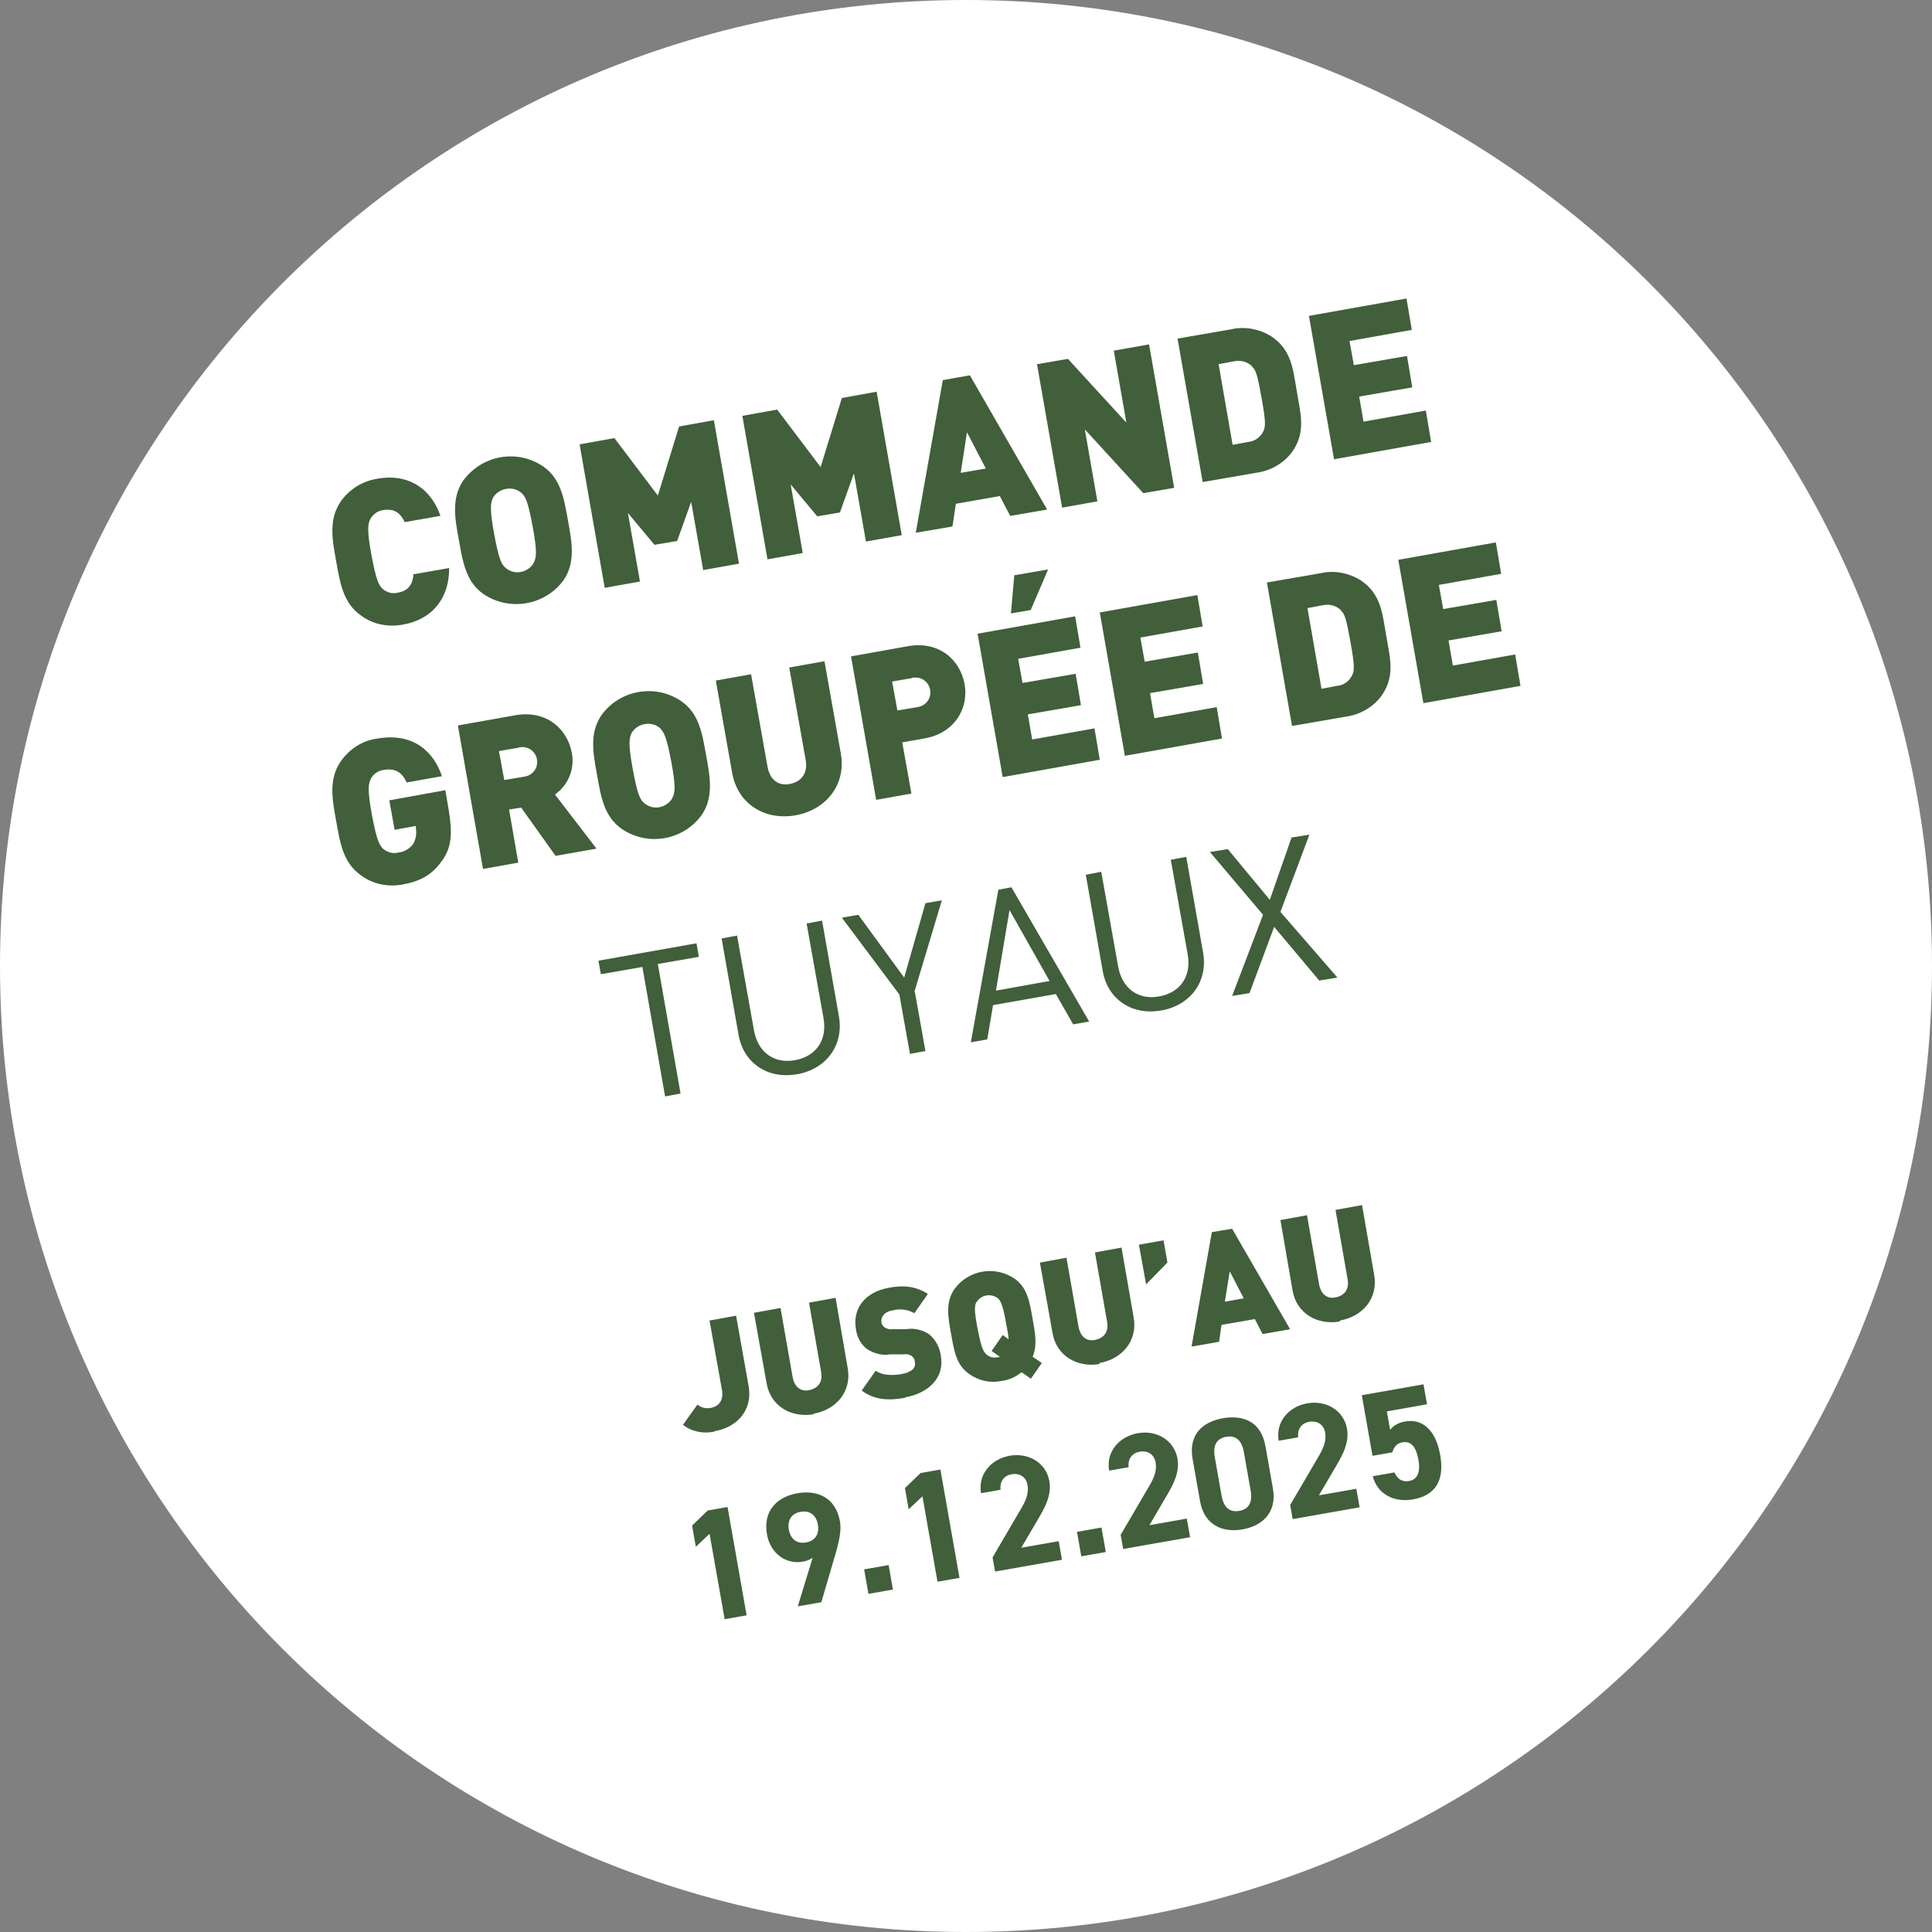 <?xml version="1.0" encoding="UTF-8"?>
<svg id="Gruppe_2" xmlns="http://www.w3.org/2000/svg" xmlns:xlink="http://www.w3.org/1999/xlink" version="1.1" viewBox="0 0 400 400">
  <rect x="0" y="0" width="400" height="400" fill="#808080" stroke="none"/>
  <!-- Generator: Adobe Illustrator 29.8.2, SVG Export Plug-In . SVG Version: 2.1.1 Build 3)  -->
  <defs>
    <style>
      .st0 {
        fill: none;
      }

      .st1 {
        fill: #fff;
      }

      .st2 {
        fill: #405f3a;
      }

      .st3 {
        clip-path: url(#clippath);
      }
    </style>
    <clipPath id="clippath">
      <rect class="st0" y="0" width="400" height="400"/>
    </clipPath>
  </defs>
  <g class="st3">
    <g>
      <g id="Gruppe_1">
        <path id="Pfad_1" class="st1" d="M200,400c110.5,0,200-89.5,200-200S310.5,0,200,0,0,89.5,0,200s89.5,200,200,200"/>
        <path id="Pfad_2" class="st2" d="M83.5,129.3c-3.1.6-6.3,0-8.8-1.9-3.7-2.6-4.3-6.8-5.1-11.2s-1.6-8.6.9-12.3c1.8-2.6,4.5-4.3,7.7-4.8,5.6-1,10.7,1.3,13,7.7l-7.4,1.3c-.8-1.6-1.9-2.9-4.4-2.5-1.1.1-2.1.8-2.7,1.8-.5,1-.8,2.1.2,7.5s1.6,6.4,2.4,7.1c.9.7,2,1,3.1.7,2.4-.4,3.1-2.1,3.2-3.8l7.4-1.3c0,6.7-3.9,10.7-9.5,11.7"/>
        <path id="Pfad_3" class="st2" d="M116.7,120.1c-3.9,5.3-11.2,6.5-16.6,2.9-3.7-2.6-4.3-6.8-5.1-11.2s-1.6-8.6.9-12.3c3.9-5.3,11.2-6.6,16.6-2.9,3.7,2.6,4.3,6.8,5.1,11.2s1.6,8.6-.9,12.3M107.9,102c-1.7-1.4-4.3-1-5.6.7,0,.1-.2.2-.2.3-.5,1-.8,2.1.2,7.5s1.5,6.3,2.4,7.1c1.7,1.4,4.1,1.1,5.5-.6.1-.1.2-.3.3-.5.5-1,.8-2-.2-7.4s-1.5-6.3-2.4-7.1"/>
        <path id="Pfad_4" class="st2" d="M145.6,118.1l-2.5-14.2-2.9,8.1-4.7.8-5.5-6.6,2.5,14.2-7.3,1.3-5.2-29.7,7.2-1.3,9,11.9,4.4-14.3,7.2-1.3,5.2,29.7-7.3,1.3-.1.1Z"/>
        <path id="Pfad_5" class="st2" d="M179.3,112.2l-2.5-14.2-2.9,8.1-4.7.8-5.5-6.6,2.5,14.2-7.3,1.3-5.2-29.7,7.2-1.3,9,11.9,4.4-14.3,7.2-1.3,5.2,29.7-7.3,1.3-.1.1Z"/>
        <path id="Pfad_6" class="st2" d="M209.2,106.9l-2.2-4.2-9.1,1.6-.7,4.7-7.6,1.3,5.6-31.6,5.6-1,16,27.8-7.6,1.3v.1ZM200.2,89.5l-1.3,8.4,5.2-.9-3.9-7.5Z"/>
        <path id="Pfad_7" class="st2" d="M236.7,102.1l-12.1-13.2,2.6,14.9-7.3,1.3-5.2-29.7,6.4-1.1,12.1,13.2-2.6-14.9,7.3-1.3,5.2,29.7-6.4,1.1Z"/>
        <path id="Pfad_8" class="st2" d="M267.5,93.6c-1.8,2.4-4.5,3.9-7.5,4.3l-11,1.9-5.2-29.7,11-1.9c2.9-.7,6-.1,8.5,1.5,4.1,2.8,4.4,6.7,5.2,11.4s1.9,8.4-1,12.5M259.3,75.9c-1-1-2.4-1.4-3.8-1.1l-3.2.6,2.9,16.7,3.2-.6c1.4-.1,2.6-1,3.2-2.3.4-.9.5-1.8-.4-6.8s-1.2-5.8-2-6.5"/>
        <path id="Pfad_9" class="st2" d="M276.2,95.1l-5.2-29.7,20.2-3.6,1.1,6.5-12.9,2.3.9,5,11-1.9,1.1,6.5-11,1.9.9,5.2,12.9-2.3,1.1,6.5-20.2,3.6h.1Z"/>
        <path id="Pfad_10" class="st2" d="M91.5,178.2c-2.1,3.1-4.8,4.3-8,4.9-3.1.6-6.3,0-8.8-1.9-3.7-2.6-4.3-6.8-5.1-11.2s-1.6-8.6.9-12.3c1.8-2.6,4.5-4.4,7.7-4.8,7.6-1.3,11.7,3,13.3,7.8l-7.3,1.3c-1-2.1-2.3-3-4.8-2.6-1.1.2-2.1.8-2.6,1.8s-.8,2.1.2,7.5,1.6,6.4,2.4,7.1c.9.7,2,1,3.1.7,1.2-.1,2.3-.8,3-1.7.6-1,.8-2.2.6-3.4v-.4l-4.4.8-1.1-6.1,11.6-2.1.7,4.1c.8,4.8.6,7.7-1.3,10.4"/>
        <path id="Pfad_11" class="st2" d="M115.1,177.3l-7.2-10.1-2.5.4,1.9,11-7.3,1.3-5.2-29.7,11.8-2.1c6.6-1.2,10.9,2.9,11.8,7.8.6,3.3-.7,6.6-3.5,8.6l8.6,11.2-8.5,1.5.1.1ZM107.4,154.8l-4.1.7,1.1,6,4.1-.7c1.7-.2,2.9-1.7,2.7-3.4-.2-1.7-1.7-2.9-3.4-2.7h-.3"/>
        <path id="Pfad_12" class="st2" d="M145.3,168.7c-3.8,5.3-11.2,6.6-16.6,2.9-3.7-2.6-4.3-6.8-5.1-11.2s-1.6-8.6.9-12.3c3.8-5.3,11.2-6.6,16.6-2.9,3.7,2.6,4.3,6.8,5.1,11.2s1.6,8.6-.9,12.3M136.6,150.7c-1.7-1.4-4.3-1-5.6.7,0,.1-.2.2-.2.3-.5,1-.8,2.1.2,7.5s1.5,6.3,2.4,7.1c1.7,1.4,4.1,1.1,5.5-.6.1-.1.2-.3.3-.5.5-1,.8-2-.2-7.4s-1.6-6.3-2.4-7.1"/>
        <path id="Pfad_13" class="st2" d="M164.7,168.8c-6.2,1.1-11.9-2.2-13.1-8.7l-3.4-19.2,7.3-1.3,3.4,19.1c.5,2.8,2.3,4.1,4.7,3.6s3.7-2.3,3.2-5l-3.4-19.1,7.3-1.3,3.4,19.2c1.1,6.5-3.2,11.6-9.4,12.7"/>
        <path id="Pfad_14" class="st2" d="M191.3,152.9l-4.5.8,1.9,10.6-7.3,1.3-5.2-29.7,11.7-2.1c6.6-1.2,10.9,2.9,11.8,7.8s-1.9,10.2-8.4,11.3M188.8,140.4l-4.1.7,1.1,6,4.1-.7c1.7-.2,2.9-1.7,2.7-3.4s-1.7-2.9-3.4-2.7h-.3"/>
        <path id="Pfad_15" class="st2" d="M207.6,160.9l-5.2-29.7,20.2-3.6,1.1,6.5-12.9,2.3.9,5,11-1.9,1.1,6.5-11,1.9.9,5.2,12.9-2.3,1.1,6.5-20.2,3.6h.1ZM213.4,126.3l-4.1.7.7-7.9,7-1.2-3.6,8.4h0Z"/>
        <path id="Pfad_16" class="st2" d="M232.9,156.5l-5.2-29.7,20.2-3.6,1.1,6.5-12.9,2.3.9,5,11-1.9,1.1,6.5-11,1.9.9,5.2,12.9-2.3,1.1,6.5-20.2,3.6h.1Z"/>
        <path id="Pfad_17" class="st2" d="M286,144.1c-1.8,2.4-4.5,3.9-7.5,4.3l-11,1.9-5.2-29.7,11-1.9c2.9-.7,6-.1,8.5,1.5,4.1,2.8,4.4,6.7,5.2,11.4.8,4.7,1.9,8.4-1,12.5M277.7,126.4c-1-1-2.4-1.4-3.8-1.1l-3.2.6,2.9,16.7,3.2-.6c1.4-.1,2.6-1,3.2-2.3.4-.9.5-1.8-.4-6.8s-1.2-5.8-2-6.5"/>
        <path id="Pfad_18" class="st2" d="M294.7,145.6l-5.2-29.7,20.2-3.6,1.1,6.5-12.9,2.3.9,5,11-1.9,1.1,6.5-11,1.9.9,5.2,12.9-2.3,1.1,6.5-20.2,3.6h.1Z"/>
        <path id="Pfad_19" class="st2" d="M136.2,199.6l4.7,26.8-3.2.6-4.7-26.8-8.6,1.5-.5-2.8,20.3-3.6.5,2.8-8.6,1.5h.1Z"/>
        <path id="Pfad_20" class="st2" d="M165,222.4c-6,1.1-11.1-2.3-12.1-8.2l-3.5-19.9,3.2-.6,3.5,19.6c.8,4.5,4.1,7,8.5,6.2s6.7-4.2,5.9-8.7l-3.5-19.6,3.2-.6,3.5,19.9c1,5.9-2.6,10.8-8.6,11.9"/>
        <path id="Pfad_21" class="st2" d="M189.4,205.3l2.2,12.3-3.2.6-2.2-12.3-11.9-15.9,3.4-.6,9.5,13,4.4-15.4,3.4-.6-5.7,19,.1-.1Z"/>
        <path id="Pfad_22" class="st2" d="M222.2,212.1l-3.6-6.3-13,2.3-1.2,7.1-3.4.6,5.7-31.6,2.7-.5,16.1,27.8-3.4.6h.1ZM209,188.5l-2.8,16.6,11.1-2-8.3-14.7v.1Z"/>
        <path id="Pfad_23" class="st2" d="M240.4,209.2c-6,1.1-11.1-2.3-12.1-8.2l-3.5-19.9,3.2-.6,3.5,19.6c.8,4.5,4.1,7,8.5,6.2s6.7-4.2,5.9-8.7l-3.5-19.6,3.2-.6,3.5,19.9c1,5.9-2.6,10.8-8.6,11.9"/>
        <path id="Pfad_24" class="st2" d="M273.2,203.1l-9.4-11.2-5.1,13.7-3.6.6,6.4-16.8-11-13,3.7-.6,8.7,10.5,4.5-12.9,3.7-.6-6,16,11.8,13.6-3.7.6v.1Z"/>
        <path id="Pfad_25" class="st2" d="M147.9,296.4c-2.3.5-4.7,0-6.5-1.4l3-4.2c.7.6,1.7.9,2.7.7,1.7-.3,2.7-1.5,2.4-3.6l-2.6-14.5,5.5-1,2.6,14.6c.9,5.3-2.8,8.6-7,9.3"/>
        <path id="Pfad_26" class="st2" d="M168.5,292.8c-4.6.8-9-1.6-9.8-6.5l-2.6-14.5,5.5-1,2.5,14.3c.4,2.1,1.7,3.1,3.5,2.7s2.8-1.7,2.4-3.8l-2.5-14.3,5.5-1,2.5,14.5c.9,4.9-2.4,8.7-7.1,9.5"/>
        <path id="Pfad_27" class="st2" d="M187.4,289.4c-3.4.6-6.3.5-9-1.5l2.9-4.1c1.4,1,3.5,1,5.3.7,2.2-.4,3.1-1.3,2.8-2.6,0-.5-.3-.9-.7-1.2-.5-.3-1-.4-1.6-.3h-2.8c-1.7.3-3.4-.2-4.8-1.1-1.3-1-2.1-2.5-2.3-4.2-.7-4.1,1.8-7.6,6.9-8.5,3.2-.6,5.7-.2,8,1.3l-2.8,4c-1.3-.8-3-1-4.5-.6-1.9.3-2.5,1.6-2.3,2.5,0,.4.3.7.6,1,.5.3,1.1.5,1.7.4h2.8c1.6-.3,3.3.1,4.7,1,1.4,1.1,2.3,2.8,2.5,4.6.8,4.5-2.7,7.7-7.4,8.5"/>
        <path id="Pfad_28" class="st2" d="M213.5,285.5l-2-1.4c-1.2,1-2.6,1.6-4.1,1.8-2.3.5-4.7,0-6.7-1.4-2.8-1.9-3.2-5.1-3.8-8.4s-1.2-6.5.7-9.2c2.9-4,8.4-4.9,12.4-2.2,2.8,1.9,3.2,5.1,3.8,8.4.5,2.8,1,5.4,0,7.8l1.9,1.3-2.3,3.3h.1ZM206.6,268.8c-1.3-1-3.2-.8-4.2.5,0,0-.1.2-.2.2-.4.7-.6,1.5.2,5.6s1.2,4.7,1.8,5.3c.7.6,1.5.8,2.4.6.1,0,.3,0,.4-.1l-1.7-1.2,2.3-3.3,1.2.9c0-.8-.2-1.8-.5-3.3-.7-4.1-1.2-4.8-1.8-5.3"/>
        <path id="Pfad_29" class="st2" d="M227.7,282.4c-4.6.8-9-1.6-9.8-6.5l-2.6-14.5,5.5-1,2.5,14.3c.4,2.1,1.7,3.1,3.5,2.7s2.8-1.7,2.4-3.8l-2.5-14.3,5.5-1,2.5,14.4c.9,4.9-2.4,8.7-7.1,9.5"/>
        <path id="Pfad_30" class="st2" d="M237.3,266l-1.5-8.3,5.1-.9.8,4.6-4.5,4.6h.1Z"/>
        <path id="Pfad_31" class="st2" d="M261.4,276.2l-1.6-3.1-6.9,1.2-.5,3.5-5.7,1,4.2-23.7,4.2-.7,12,20.8-5.7,1h0ZM254.6,263.2l-1,6.3,3.9-.7-2.9-5.6h0Z"/>
        <path id="Pfad_32" class="st2" d="M277.4,273.6c-4.6.8-9-1.6-9.8-6.5l-2.5-14.5,5.5-1,2.5,14.3c.4,2.1,1.7,3.1,3.5,2.7s2.8-1.7,2.4-3.8l-2.5-14.3,5.5-1,2.5,14.4c.9,4.9-2.4,8.7-7.1,9.5"/>
      </g>
      <path class="st2" d="M154.58,334.44l-4.55.8-3.12-17.68-2.85,2.68-.77-4.39,3.24-3.12,4.1-.72,3.95,22.43Z"/>
      <path class="st2" d="M168.26,322.52c-.66.45-1.32.67-2.1.81-3.45.61-6.67-1.74-7.36-5.61-.88-4.97,2.11-7.81,6.27-8.55,4.19-.74,7.96.88,8.84,5.85.31,1.75-.14,3.98-.95,6.77l-2.91,9.93-4.88.86,3.08-10.06ZM165.75,313.01c-1.95.34-2.76,1.83-2.43,3.71.33,1.85,1.6,2.97,3.55,2.63,1.98-.35,2.79-1.83,2.47-3.69-.33-1.88-1.6-3-3.58-2.65Z"/>
      <path class="st2" d="M184.87,329.1l-5.07.89-.89-5.07,5.07-.89.89,5.07Z"/>
      <path class="st2" d="M198.65,326.68l-4.55.8-3.12-17.68-2.85,2.68-.77-4.39,3.24-3.12,4.1-.72,3.95,22.43Z"/>
      <path class="st2" d="M219.87,322.93l-13.85,2.44-.52-2.92,5.95-10.17c1.11-1.87,1.55-3.36,1.29-4.82-.32-1.82-1.81-2.5-3.28-2.24-1.53.27-2.5,1.41-2.31,3.22l-4.03.71c-.68-3.87,2.04-7.06,5.91-7.75,4.03-.71,7.58,1.55,8.23,5.25.52,2.96-1.02,5.61-2.15,7.55l-3.66,6.24,7.74-1.36.68,3.83Z"/>
      <path class="st2" d="M228.94,321.33l-5.07.89-.89-5.07,5.07-.89.89,5.07Z"/>
      <path class="st2" d="M246.39,318.26l-13.85,2.44-.52-2.92,5.95-10.17c1.11-1.87,1.55-3.36,1.29-4.82-.32-1.82-1.81-2.5-3.28-2.24-1.53.27-2.5,1.41-2.31,3.22l-4.03.71c-.68-3.87,2.04-7.06,5.91-7.75,4.03-.71,7.58,1.55,8.23,5.25.52,2.96-1.02,5.61-2.15,7.55l-3.66,6.24,7.74-1.36.68,3.83Z"/>
      <path class="st2" d="M263.54,308.16c.89,5.04-2.25,7.77-6.28,8.48-4.03.71-7.91-.78-8.8-5.82l-1.54-8.71c-.93-5.26,2.25-7.77,6.28-8.48,4.03-.71,7.87.56,8.8,5.79l1.54,8.74ZM253.88,297.47c-2.05.36-2.79,1.83-2.37,4.24l1.4,7.93c.42,2.41,1.63,3.53,3.68,3.17,2.02-.36,2.76-1.83,2.34-4.23l-1.4-7.93c-.42-2.41-1.63-3.53-3.64-3.18Z"/>
      <path class="st2" d="M281.49,312.07l-13.85,2.44-.52-2.92,5.95-10.17c1.11-1.87,1.55-3.36,1.29-4.82-.32-1.82-1.81-2.5-3.28-2.24-1.53.27-2.5,1.41-2.31,3.22l-4.03.71c-.68-3.87,2.04-7.06,5.91-7.74,4.03-.71,7.58,1.55,8.23,5.25.52,2.96-1.02,5.61-2.15,7.55l-3.66,6.24,7.74-1.36.68,3.83Z"/>
      <path class="st2" d="M288.26,300.69l-4.1.72-2.21-12.55,12.77-2.25.73,4.13-8.32,1.47.68,3.84c.51-.69,1.42-1.46,3.11-1.75,3.45-.61,6.32,1.6,7.26,6.96.93,5.3-1.01,8.35-5.62,9.17-3.77.66-7.3-.89-8.35-4.79l4.49-.79c.61,1.37,1.6,2.03,3.06,1.77,1.62-.29,2.38-1.69,1.92-4.33-.48-2.73-1.51-3.99-3.33-3.67-1.17.21-1.77.98-2.08,2.08Z"/>
    </g>
  </g>
</svg>